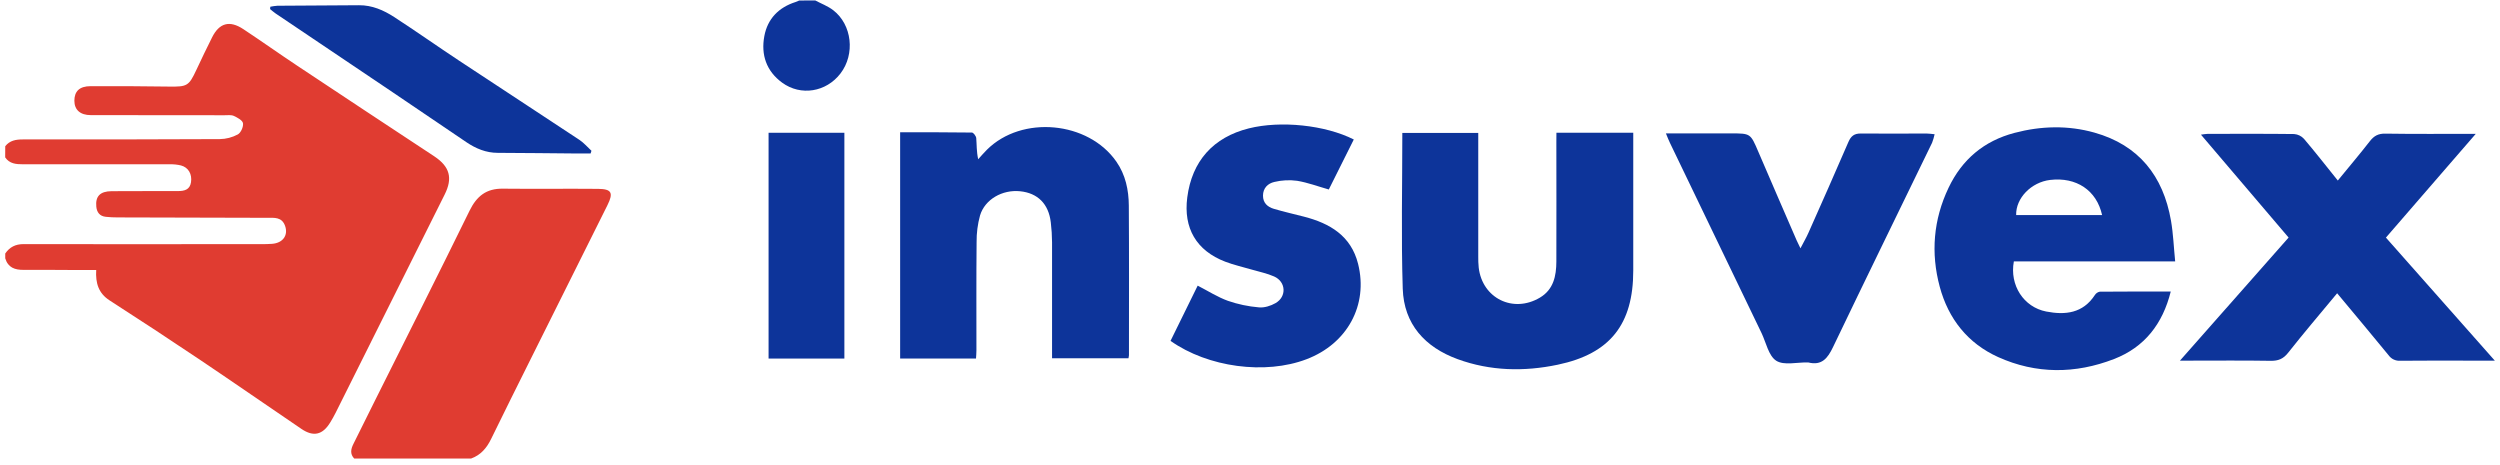 <svg width="382" height="71" viewBox="0 0 382 71" fill="none" xmlns="http://www.w3.org/2000/svg">
<path d="M0.801 22.339C1.499 21.46 2.434 21.303 3.496 21.305C13.526 21.319 23.552 21.302 33.574 21.256C34.539 21.244 35.487 20.999 36.338 20.541C36.805 20.285 37.209 19.377 37.13 18.838C37.068 18.389 36.286 17.973 35.74 17.715C35.325 17.528 34.779 17.609 34.292 17.609C27.486 17.6 20.681 17.594 13.875 17.591C12.276 17.591 11.367 16.796 11.364 15.396C11.364 13.949 12.146 13.173 13.835 13.167C17.827 13.152 21.82 13.173 25.813 13.23C28.608 13.27 28.853 13.144 30.012 10.666C30.786 9.006 31.582 7.358 32.401 5.722C33.504 3.505 35.078 3.062 37.182 4.453C39.935 6.273 42.623 8.185 45.372 10.01C52.363 14.653 59.362 19.282 66.368 23.894C68.733 25.467 69.207 27.213 67.94 29.736C62.398 40.856 56.849 51.964 51.291 63.062C51.038 63.572 50.755 64.066 50.458 64.554C49.302 66.452 47.896 66.785 46.064 65.542C40.899 62.041 35.788 58.491 30.616 55.017C26.02 51.933 21.394 48.893 16.738 45.897C15.052 44.809 14.58 43.252 14.701 41.259H11.813C9.083 41.259 6.352 41.209 3.621 41.236C2.274 41.252 1.223 40.89 0.801 39.472V38.738C1.475 37.749 2.373 37.302 3.577 37.302C15.185 37.317 26.792 37.317 38.397 37.302C39.457 37.302 40.519 37.333 41.572 37.257C43.232 37.133 44.06 35.945 43.566 34.531C43.072 33.118 41.903 33.284 40.82 33.282C33.204 33.252 25.589 33.232 17.973 33.221C17.363 33.224 16.752 33.192 16.145 33.127C15.247 33.026 14.798 32.453 14.715 31.576C14.562 30.004 15.287 29.228 17.048 29.213C20.416 29.183 23.809 29.213 27.189 29.195C28.13 29.195 29.01 29.022 29.186 27.846C29.372 26.611 28.793 25.584 27.656 25.28C27.103 25.149 26.536 25.089 25.968 25.101C18.473 25.089 10.98 25.089 3.487 25.101C2.445 25.101 1.452 25.02 0.792 24.047L0.801 22.339Z" fill="#E03C31"/>
<path d="M54.126 70.069C53.452 69.363 53.614 68.608 53.998 67.839C55.102 65.618 56.208 63.395 57.314 61.17C62.136 51.508 67.004 41.889 71.747 32.2C72.845 29.953 74.325 28.791 76.844 28.829C81.693 28.883 86.541 28.813 91.389 28.858C93.455 28.878 93.763 29.447 92.82 31.346C88.942 39.147 85.054 46.943 81.154 54.733C79.101 58.84 77.055 62.959 75.034 67.091C74.361 68.471 73.449 69.534 71.983 70.064L54.126 70.069Z" fill="#E03C31"/>
<path d="M124.57 0.068C125.491 0.558 126.502 0.933 127.317 1.56C130.2 3.783 130.685 8.279 128.428 11.223C126.246 14.074 122.365 14.714 119.511 12.629C117.093 10.863 116.255 8.36 116.792 5.508C117.288 2.859 118.988 1.127 121.575 0.304C121.762 0.239 121.946 0.164 122.125 0.08L124.57 0.068Z" fill="#0D349A"/>
<path d="M364.568 36.305L381.208 55.106H377.26C373.757 55.106 370.252 55.083 366.746 55.124C366.408 55.146 366.07 55.081 365.763 54.937C365.456 54.793 365.191 54.574 364.992 54.299C362.417 51.153 359.798 48.03 357.115 44.808C354.566 47.884 352.04 50.845 349.628 53.901C348.885 54.843 348.117 55.151 346.956 55.133C342.842 55.065 338.725 55.106 334.605 55.106H333.096L349.698 36.298L336.307 20.576C336.65 20.517 336.995 20.477 337.342 20.454C341.744 20.454 346.147 20.425 350.549 20.481C351.125 20.527 351.662 20.79 352.051 21.218C353.789 23.263 355.442 25.375 357.216 27.586C358.907 25.521 360.553 23.578 362.118 21.569C362.747 20.762 363.394 20.403 364.46 20.419C368.951 20.49 373.425 20.45 378.298 20.45L364.568 36.305Z" fill="#0D349A"/>
<path d="M331.69 44.548C330.453 49.51 327.677 53.056 323.024 54.86C317.118 57.147 311.123 57.179 305.313 54.559C300.674 52.465 297.712 48.717 296.394 43.822C295.003 38.654 295.417 33.563 297.741 28.691C299.805 24.35 303.171 21.528 307.817 20.305C311.859 19.238 315.984 19.123 320.02 20.26C326.808 22.168 330.54 26.889 331.726 33.711C332.072 35.706 332.148 37.756 332.366 39.946H307.716C307.042 43.582 309.22 46.93 312.656 47.6C315.576 48.168 318.27 47.881 320.103 45.072C320.186 44.941 320.295 44.83 320.423 44.743C320.552 44.657 320.696 44.598 320.848 44.571C324.43 44.537 328.01 44.548 331.69 44.548ZM321.201 32.864C320.365 29.071 317.258 27.022 313.263 27.493C310.375 27.837 308.001 30.273 308.068 32.864H321.201Z" fill="#0D349A"/>
<path d="M137.541 20.214C141.271 20.214 144.891 20.199 148.511 20.253C148.735 20.253 149.142 20.79 149.169 21.1C149.254 22.106 149.2 23.122 149.467 24.333C149.916 23.843 150.339 23.333 150.815 22.866C156.159 17.57 166.28 18.516 170.576 24.691C171.986 26.713 172.465 29.029 172.483 31.414C172.536 39.038 172.505 46.664 172.505 54.29C172.491 54.442 172.467 54.592 172.433 54.74H160.754V53.428C160.754 47.963 160.754 42.498 160.754 37.024C160.748 36.006 160.683 34.989 160.561 33.977C160.23 31.155 158.571 29.497 155.865 29.223C153.159 28.949 150.487 30.463 149.75 32.921C149.385 34.252 149.208 35.628 149.225 37.009C149.169 42.514 149.202 48.019 149.198 53.526C149.198 53.924 149.16 54.322 149.135 54.782H137.541V20.214Z" fill="#0D349A"/>
<path d="M237.821 20.277H249.561V41.345C249.561 49.551 246.034 54.048 238.03 55.726C232.886 56.805 227.723 56.701 222.733 54.881C217.743 53.061 214.512 49.533 214.339 44.116C214.09 36.22 214.276 28.31 214.276 20.311H225.877V21.686C225.877 27.518 225.877 33.349 225.877 39.179C225.868 39.75 225.891 40.321 225.947 40.889C226.49 45.581 231.219 47.911 235.306 45.473C237.381 44.237 237.806 42.161 237.812 39.963C237.833 33.897 237.812 27.812 237.812 21.736L237.821 20.277Z" fill="#0D349A"/>
<path d="M254.553 20.383H264.497C267.49 20.383 267.472 20.383 268.674 23.192C270.614 27.719 272.581 32.236 274.539 36.755C274.667 37.049 274.815 37.332 275.11 37.943C275.595 37.004 276.008 36.301 276.336 35.559C278.384 30.946 280.438 26.335 282.435 21.697C282.828 20.785 283.333 20.39 284.335 20.401C287.676 20.441 291.018 20.401 294.359 20.401C294.718 20.401 295.078 20.462 295.61 20.511C295.514 20.956 295.384 21.393 295.221 21.819C290.173 32.222 285.082 42.608 280.086 53.036C279.266 54.749 278.37 55.897 276.302 55.382C276.262 55.377 276.221 55.377 276.181 55.382C274.557 55.346 272.588 55.868 271.413 55.122C270.239 54.376 269.866 52.367 269.168 50.902C264.5 41.217 259.835 31.531 255.173 21.843C254.98 21.455 254.829 21.048 254.553 20.383Z" fill="#0D349A"/>
<path d="M178.858 52.085L183.006 43.645C184.593 44.461 186.042 45.393 187.623 45.966C189.155 46.495 190.748 46.831 192.363 46.966C193.19 47.047 194.16 46.741 194.905 46.316C196.632 45.326 196.504 43.047 194.681 42.243C193.612 41.769 192.435 41.537 191.312 41.205C189.949 40.8 188.548 40.497 187.225 39.989C182.806 38.299 180.807 34.868 181.414 30.163C182.128 24.622 185.379 20.977 190.823 19.615C195.667 18.402 202.482 19.096 206.859 21.314C205.583 23.873 204.308 26.435 203.041 28.954C201.386 28.484 199.821 27.893 198.202 27.626C197.038 27.468 195.856 27.528 194.714 27.803C193.74 28.028 192.988 28.729 192.985 29.898C192.985 31.021 193.693 31.625 194.643 31.909C196.161 32.358 197.71 32.709 199.244 33.104C203.207 34.127 206.441 36.025 207.517 40.322C209.089 46.613 205.871 52.525 199.632 54.891C193.336 57.293 184.575 56.134 178.858 52.085Z" fill="#0D349A"/>
<path d="M129.021 20.287V54.788H117.438V20.287H129.021Z" fill="#0D349A"/>
<path d="M41.307 1.028C41.663 0.955 42.023 0.905 42.385 0.878C46.542 0.844 50.694 0.831 54.855 0.799C56.854 0.783 58.612 1.556 60.22 2.597C63.566 4.77 66.824 7.07 70.15 9.27C76.265 13.315 82.411 17.315 88.521 21.364C89.209 21.813 89.759 22.476 90.374 23.038L90.244 23.453C89.55 23.453 88.854 23.453 88.16 23.453C84.129 23.42 80.096 23.368 76.065 23.355C74.268 23.355 72.719 22.703 71.279 21.735C67.529 19.213 63.806 16.656 60.051 14.131C54.077 10.102 48.098 6.079 42.116 2.06C41.817 1.86 41.55 1.61 41.267 1.386L41.307 1.028Z" fill="#0D349A"/>
</svg>
